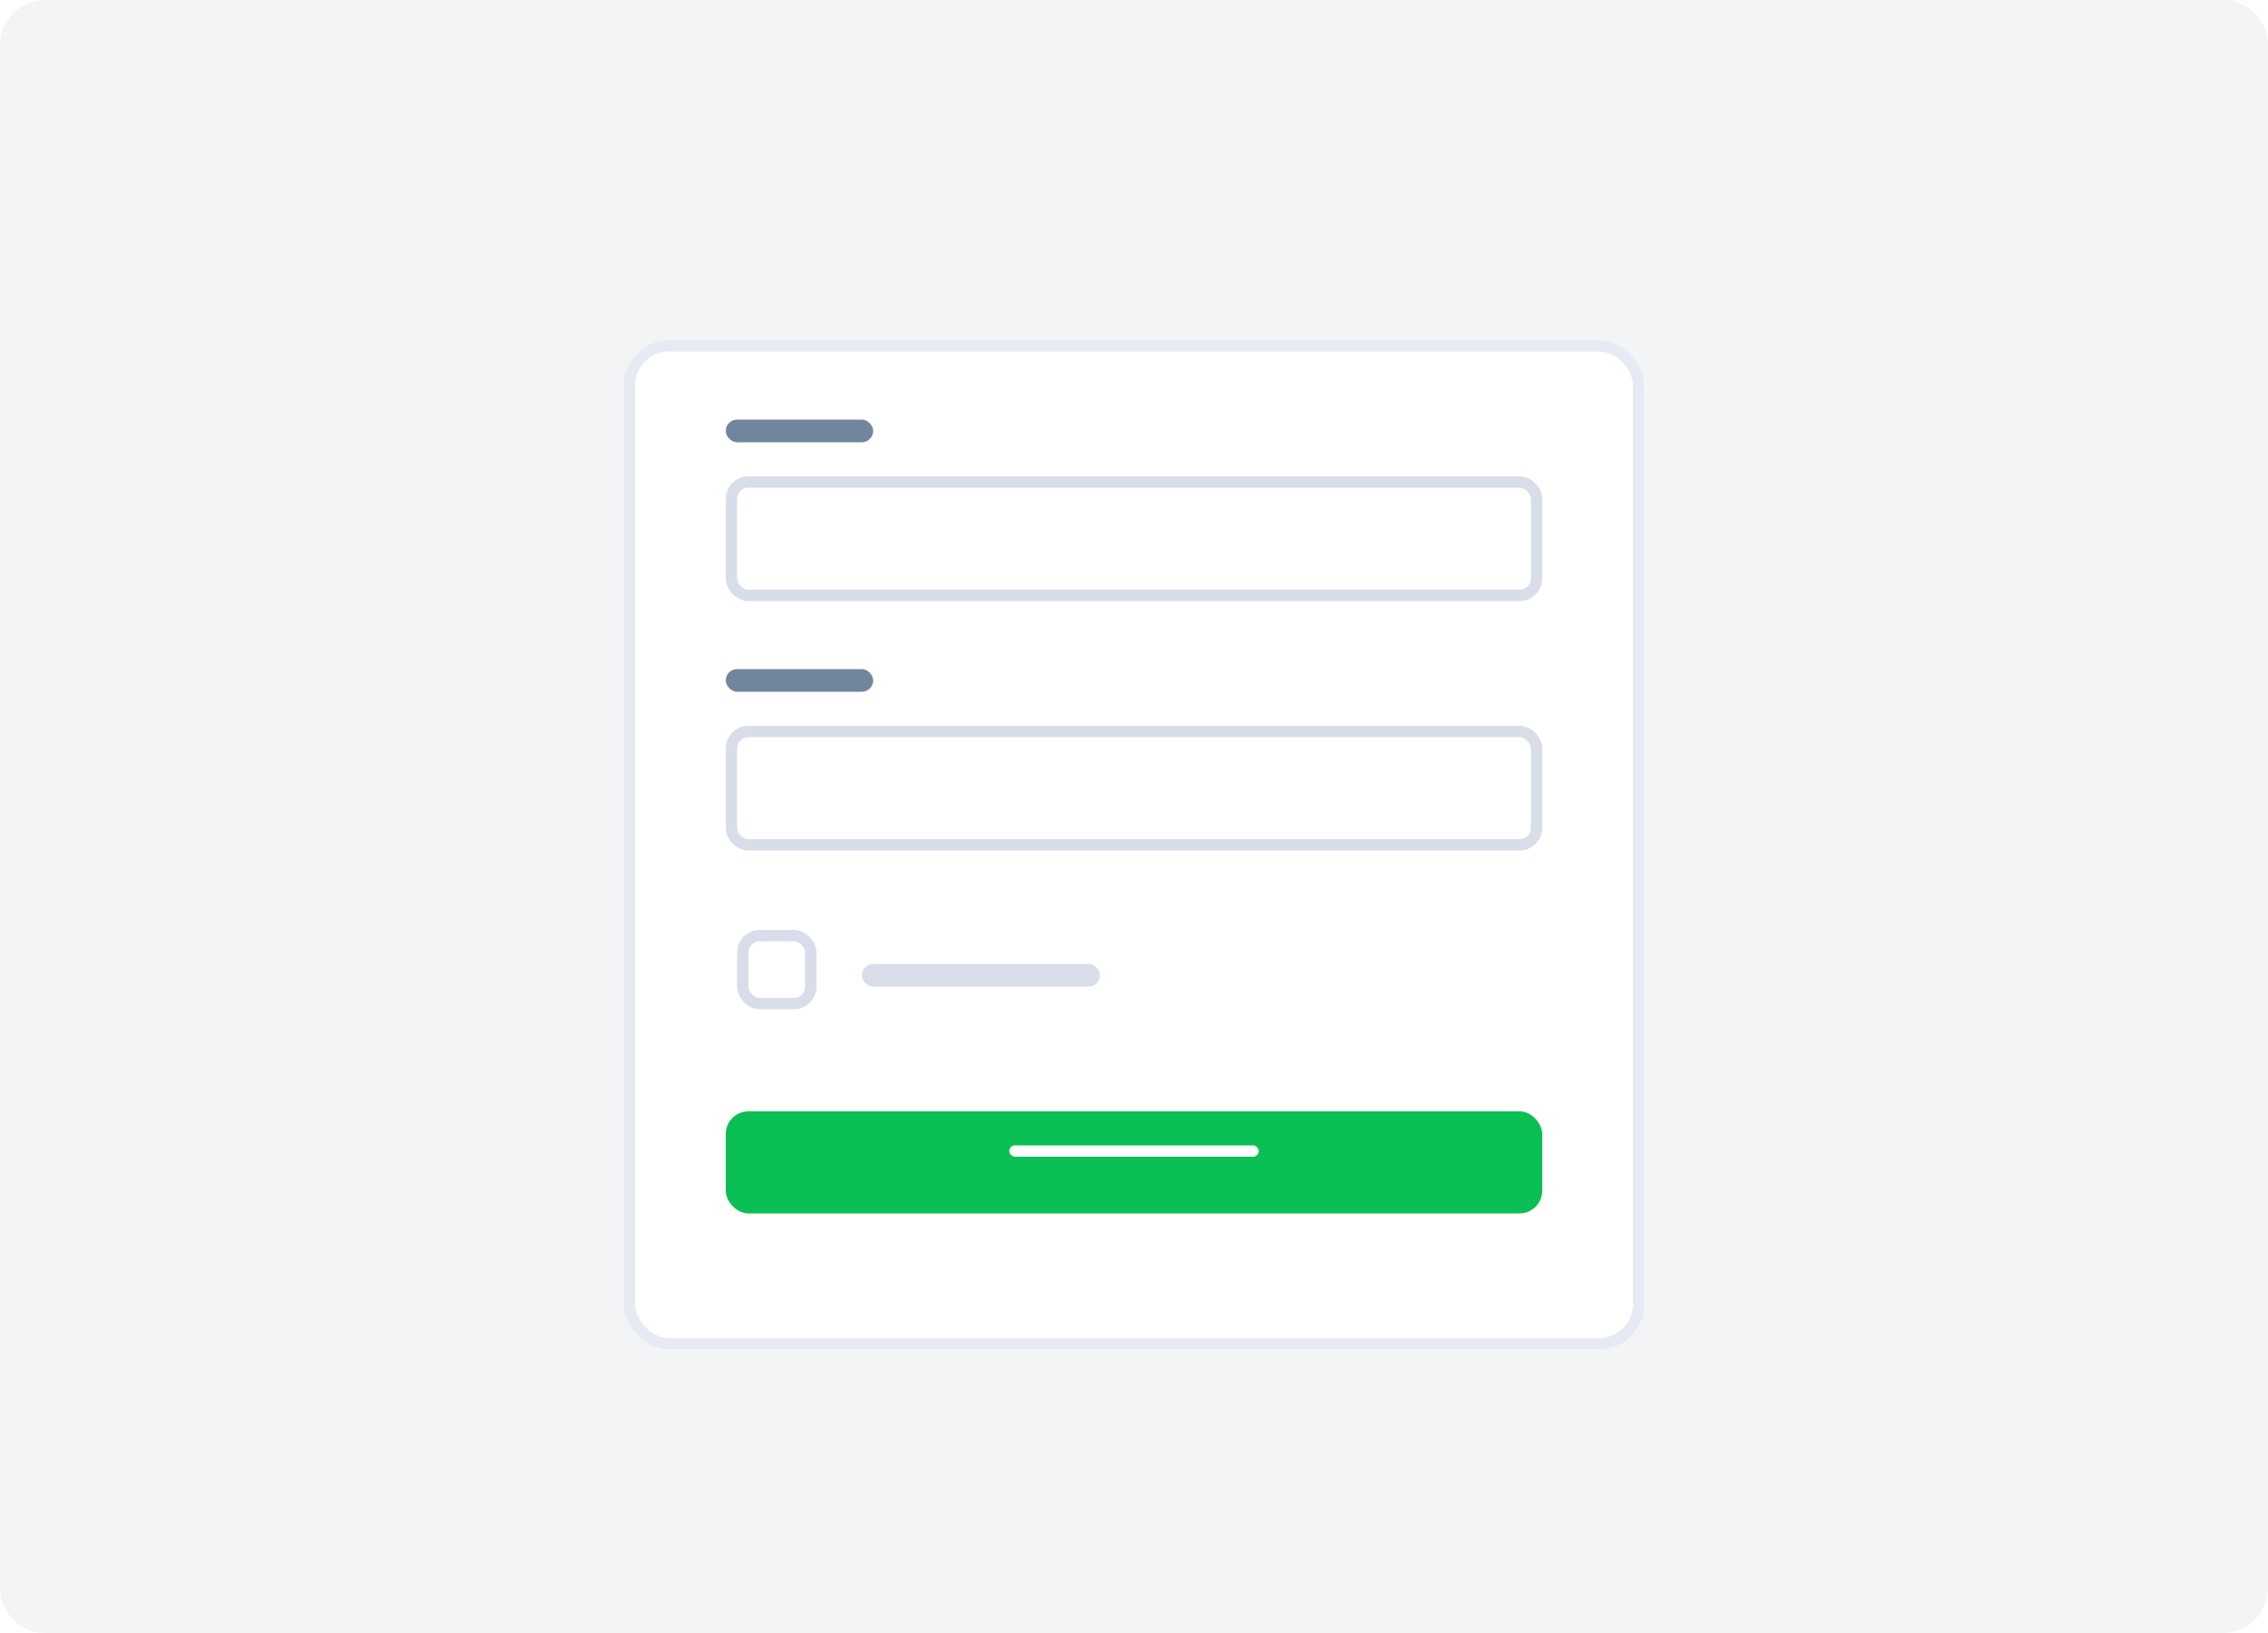 <svg fill="none" height="144" viewBox="0 0 200 144" width="200" xmlns="http://www.w3.org/2000/svg" xmlns:xlink="http://www.w3.org/1999/xlink"><filter id="a" color-interpolation-filters="sRGB" filterUnits="userSpaceOnUse" height="99" width="100" x="50" y="25"><feFlood flood-opacity="0" result="BackgroundImageFix"/><feColorMatrix in="SourceAlpha" type="matrix" values="0 0 0 0 0 0 0 0 0 0 0 0 0 0 0 0 0 0 127 0"/><feOffset dy="3"/><feGaussianBlur stdDeviation="2.5"/><feColorMatrix type="matrix" values="0 0 0 0 0.549 0 0 0 0 0.596 0 0 0 0 0.643 0 0 0 0.125 0"/><feBlend in2="BackgroundImageFix" mode="normal" result="effect1_dropShadow"/><feBlend in="SourceGraphic" in2="effect1_dropShadow" mode="normal" result="shape"/></filter><filter id="b" color-interpolation-filters="sRGB" filterUnits="userSpaceOnUse" height="13" width="76" x="62" y="96"><feFlood flood-opacity="0" result="BackgroundImageFix"/><feColorMatrix in="SourceAlpha" type="matrix" values="0 0 0 0 0 0 0 0 0 0 0 0 0 0 0 0 0 0 127 0"/><feOffset dy="1"/><feGaussianBlur stdDeviation="1"/><feColorMatrix type="matrix" values="0 0 0 0 0.216 0 0 0 0 0.49 0 0 0 0 1 0 0 0 0.2 0"/><feBlend in2="BackgroundImageFix" mode="normal" result="effect1_dropShadow"/><feBlend in="SourceGraphic" in2="effect1_dropShadow" mode="normal" result="shape"/></filter><path d="m196 0h-192c-2.209 0-4 1.791-4 4v136c0 2.209 1.791 4 4 4h192c2.209 0 4-1.791 4-4v-136c0-2.209-1.791-4-4-4z" fill="#f3f4f6"/><g filter="url(#a)"><rect fill="#fff" height="89" rx="4" width="90" x="55" y="27"/><rect height="88" rx="3.5" stroke="#e7eaf3" width="89" x="55.5" y="27.5"/></g><rect fill="#71869d" height="2" rx="1" width="13" x="64" y="37"/><rect fill="#71869d" height="2" rx="1" width="13" x="64" y="59"/><g filter="url(#b)"><rect fill="#0abf53" height="9" rx="2" width="72" x="64" y="97"/></g><rect height="10" rx="1.5" stroke="#d9ddea" width="71" x="64.5" y="42.5"/><rect height="10" rx="1.5" stroke="#d9ddea" width="71" x="64.5" y="64.5"/><rect fill="#fff" height="1" rx=".5" width="22" x="89" y="101"/><rect fill="#d9ddea" height="2" rx="1" width="21" x="76" y="85"/><rect height="6" rx="1.5" stroke="#d9ddea" width="6" x="65.5" y="82.5"/></svg>